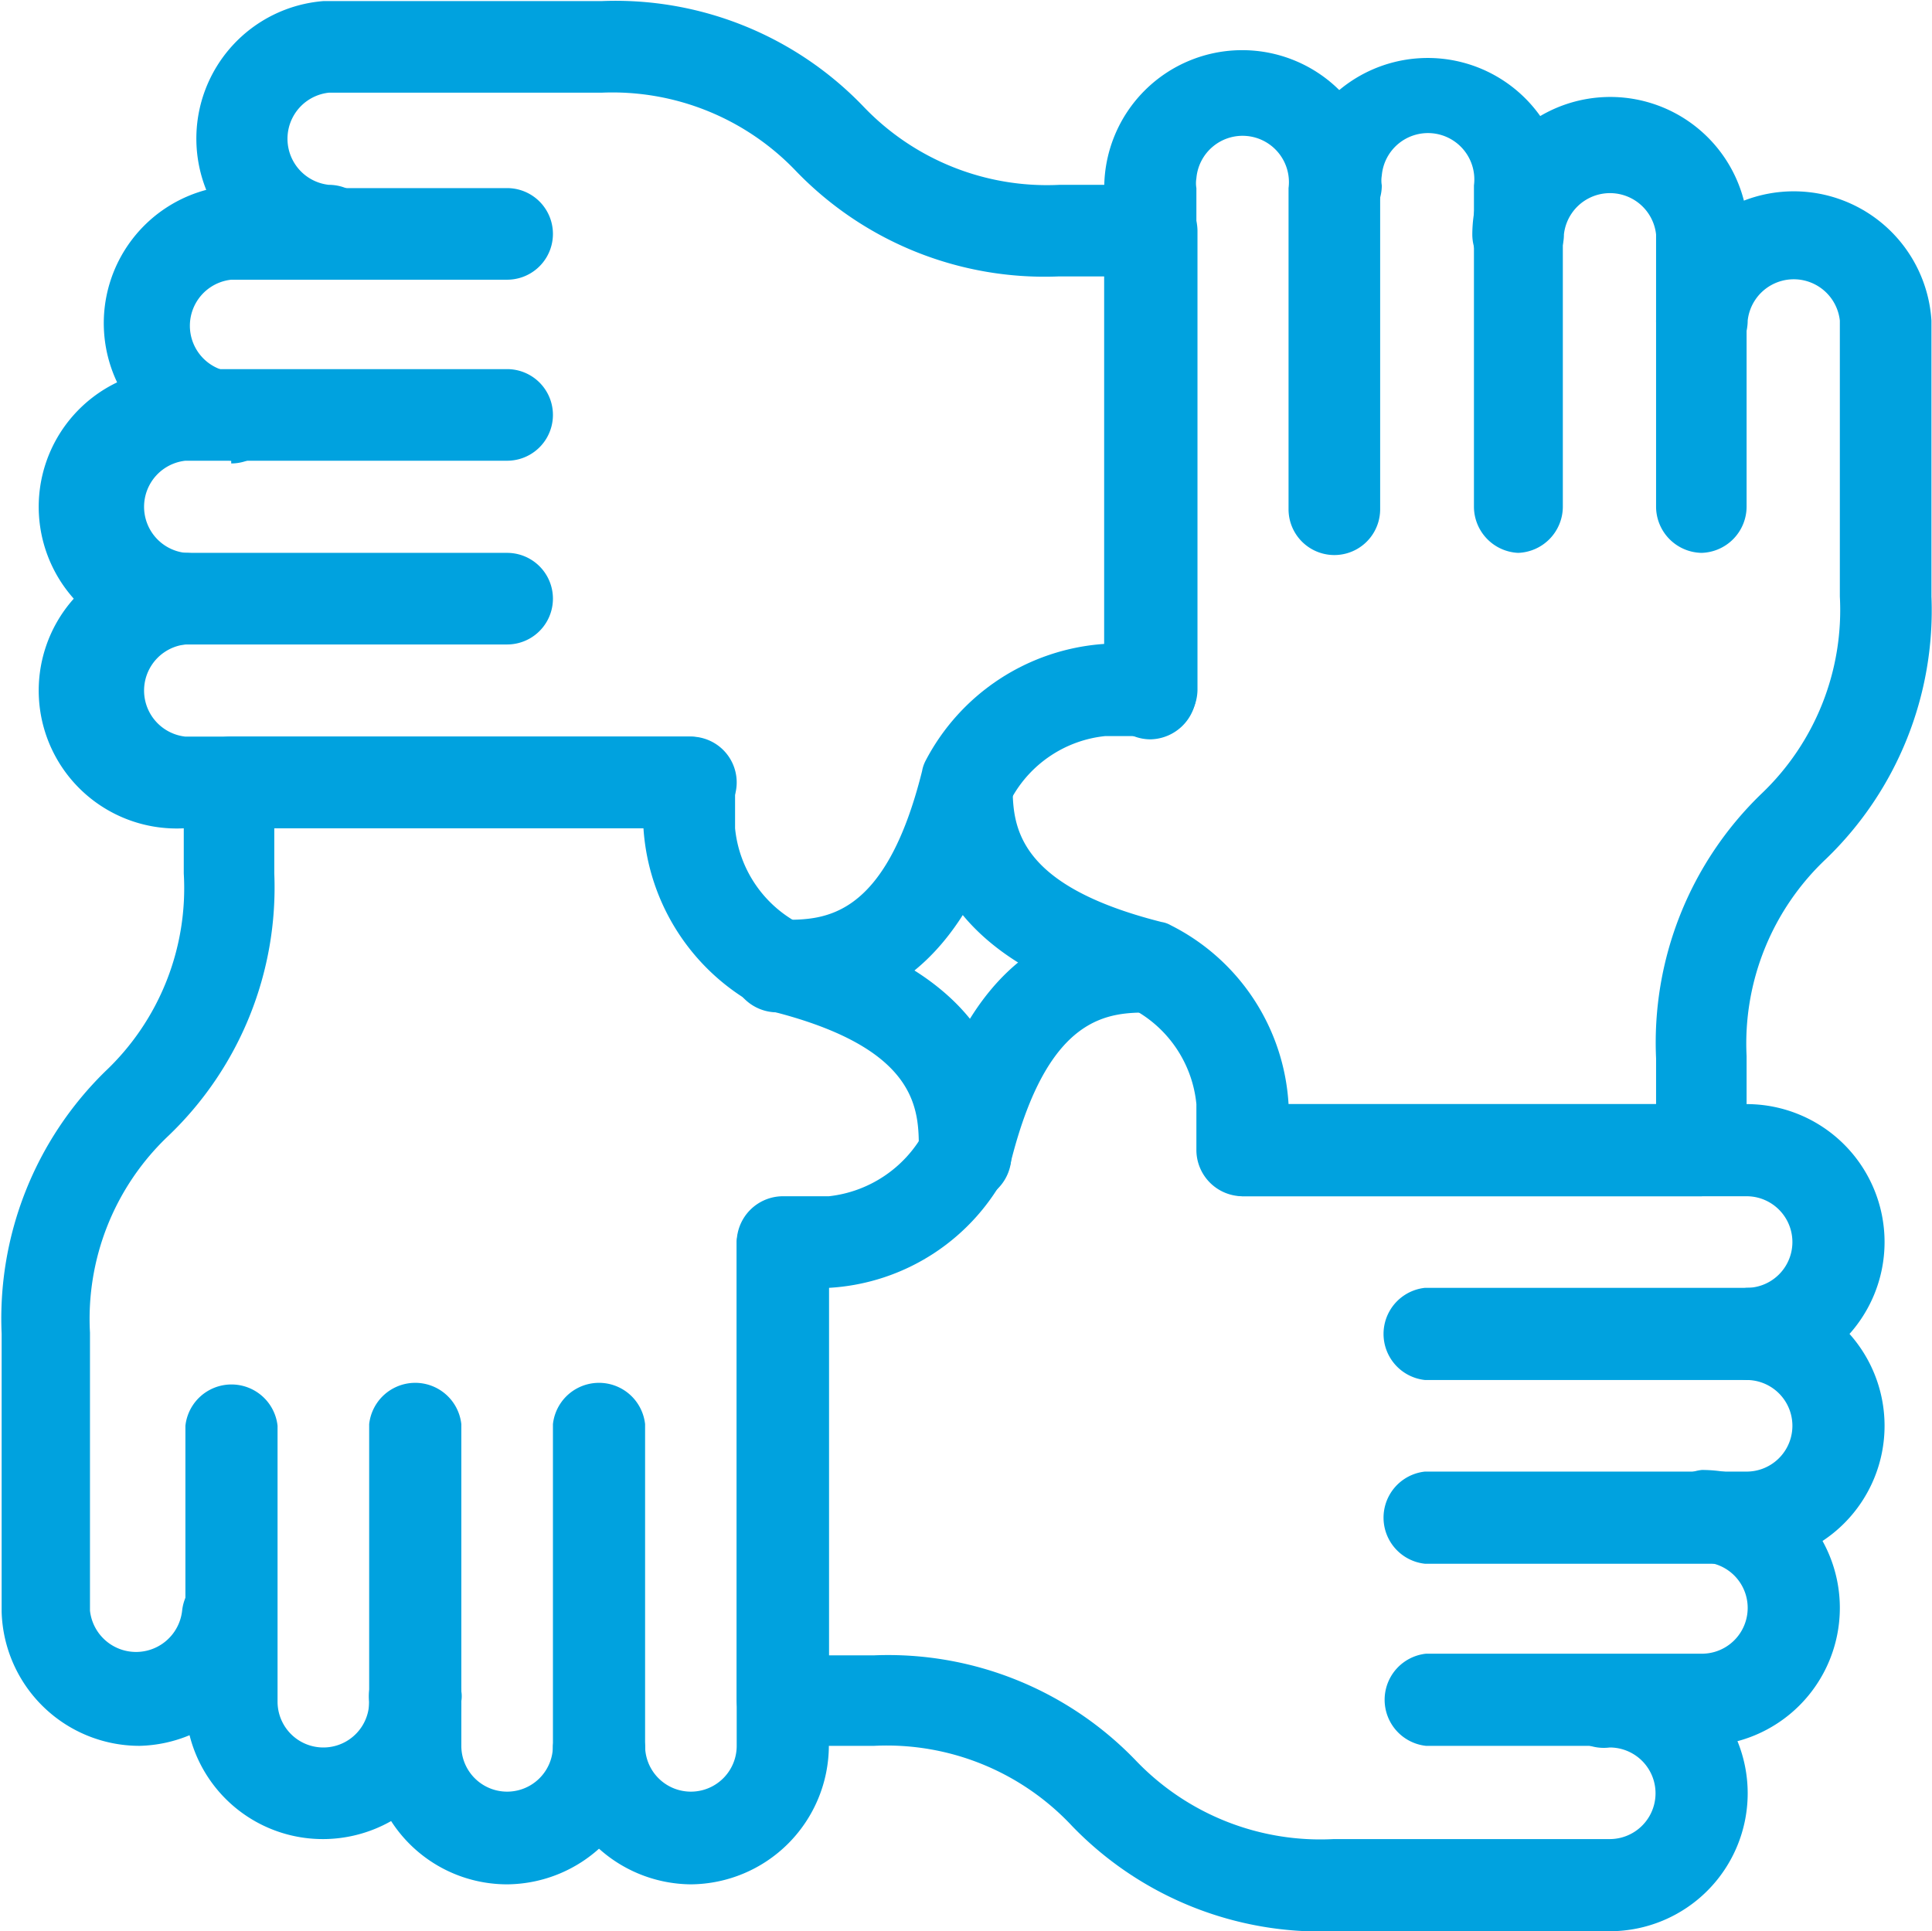 <svg id="Layer_1" data-name="Layer 1" xmlns="http://www.w3.org/2000/svg" viewBox="0 0 35.43 35.42"><defs><style>.cls-1{fill:#00a2df;}</style></defs><path class="cls-1" d="M32,25.29h-5.9a.85.85,0,0,1,0-1.69H32a.84.84,0,1,0,0-1.68H22.75a.85.85,0,0,1,0-1.69H32a2.53,2.53,0,0,1,0,5.06Z" transform="translate(0.03 0.02)"/><path class="cls-1" d="M32,28.66h-5.9a.85.85,0,0,1,0-1.69H32a.84.84,0,1,0,0-1.68h0a.85.85,0,0,1,0-1.69,2.53,2.53,0,0,1,0,5.06Z" transform="translate(0.03 0.02)"/><path class="cls-1" d="M31.18,32H26.12a.85.85,0,0,1,0-1.69h5.06a.84.84,0,0,0,0-1.68.85.85,0,0,1,0-1.69,2.53,2.53,0,0,1,0,5.06Z" transform="translate(0.03 0.02)"/><path class="cls-1" d="M29.5,35.4H24.44a6.33,6.33,0,0,1-4.81-1.93A4.65,4.65,0,0,0,16,32H14.33a.85.85,0,0,1-.85-.84V22.76a.85.85,0,0,1,.84-.84h.85a2.27,2.27,0,0,0,1.74-1.16c1-3.9,3.3-3.9,4.16-3.9a.85.85,0,0,1,0,1.69c-.75,0-1.87,0-2.56,2.73a.49.49,0,0,1-.06.17,3.92,3.92,0,0,1-3.28,2.15v6.74H16a6.3,6.3,0,0,1,4.81,1.94,4.68,4.68,0,0,0,3.62,1.43h5.06a.84.84,0,0,0,0-1.68.85.85,0,1,1-.18-1.69.54.54,0,0,1,.18,0,2.53,2.53,0,1,1,0,5.06Z" transform="translate(0.03 0.02)"/><path class="cls-1" d="M21.07,13.54a.85.85,0,0,1-.85-.84V3.43a2.53,2.53,0,0,1,5.06,0V9.32a.84.84,0,1,1-1.68,0h0V3.43a.85.85,0,1,0-1.69-.18.54.54,0,0,0,0,.18V12.7A.86.86,0,0,1,21.07,13.54Z" transform="translate(0.03 0.02)"/><path class="cls-1" d="M27.81,10.12A.85.85,0,0,1,27,9.28V3.38a.85.85,0,1,0-1.69-.18.54.54,0,0,0,0,.18.84.84,0,1,1-1.68,0,2.53,2.53,0,0,1,5-.32,1.71,1.71,0,0,1,0,.32v5.9A.85.85,0,0,1,27.81,10.12Z" transform="translate(0.03 0.02)"/><path class="cls-1" d="M31.18,10.12a.85.85,0,0,1-.84-.84h0v-5a.85.85,0,0,0-1.69,0,.84.84,0,1,1-1.68,0h0A2.53,2.53,0,0,1,32,3.9a1.71,1.71,0,0,1,0,.32V9.27a.85.85,0,0,1-.83.85Z" transform="translate(0.03 0.02)"/><path class="cls-1" d="M31.18,21.92H22.75a.85.85,0,0,1-.84-.85v-.84a2.22,2.22,0,0,0-1.16-1.74c-3.9-1-3.9-3.3-3.9-4.16a.85.85,0,0,1,1.69,0c0,.75,0,1.87,2.73,2.56a.49.49,0,0,1,.17.06,3.93,3.93,0,0,1,2.16,3.28h6.74v-.84a6.34,6.34,0,0,1,1.93-4.85,4.65,4.65,0,0,0,1.44-3.62V5.86a.85.85,0,0,0-1.69,0,.84.84,0,0,1-1.68,0h0a2.53,2.53,0,0,1,5.05,0v5.06a6.33,6.33,0,0,1-1.93,4.81A4.65,4.65,0,0,0,32,19.35V21a.85.85,0,0,1-.79.89Z" transform="translate(0.03 0.02)"/><path class="cls-1" d="M12.64,15.17H3.37a2.53,2.53,0,0,1-.32-5.05H9.27a.84.84,0,1,1,0,1.68H3.37a.85.85,0,0,0,0,1.69h9.27a.84.84,0,0,1,0,1.68Z" transform="translate(0.03 0.02)"/><path class="cls-1" d="M3.37,11.8a2.53,2.53,0,0,1-.32-5.05H9.27a.84.84,0,0,1,0,1.68H3.37a.85.85,0,0,0,0,1.69.84.84,0,0,1,0,1.68Z" transform="translate(0.03 0.02)"/><path class="cls-1" d="M4.21,8.43a2.53,2.53,0,0,1-.32-5H9.27a.84.84,0,0,1,0,1.68H4.21a.85.85,0,0,0,0,1.69.84.84,0,1,1,0,1.68Z" transform="translate(0.03 0.02)"/><path class="cls-1" d="M14.33,18.54a.85.85,0,1,1-.18-1.69.54.54,0,0,1,.18,0c.74,0,1.87,0,2.55-2.73a.64.64,0,0,1,.06-.18,4,4,0,0,1,3.28-2.15V5.05h-.84a6.33,6.33,0,0,1-4.81-1.93A4.65,4.65,0,0,0,11,1.68h-5a.85.85,0,0,0,0,1.69.84.84,0,0,1,0,1.68h0A2.53,2.53,0,0,1,5.9,0H11a6.3,6.3,0,0,1,4.81,1.94A4.65,4.65,0,0,0,19.4,3.37h1.69a.85.85,0,0,1,.84.84v8.43a.86.86,0,0,1-.84.84h-.85a2.22,2.22,0,0,0-1.73,1.16C17.47,18.54,15.19,18.54,14.33,18.54Z" transform="translate(0.03 0.02)"/><path class="cls-1" d="M12.64,34.54A2.55,2.55,0,0,1,10.11,32v-5.9a.85.85,0,0,1,1.69,0V32a.84.84,0,1,0,1.68,0V22.74a.85.85,0,0,1,1.69,0V32A2.55,2.55,0,0,1,12.64,34.54Z" transform="translate(0.03 0.02)"/><path class="cls-1" d="M9.27,34.54A2.53,2.53,0,0,1,6.74,32v-5.9a.85.85,0,0,1,1.69,0V32a.84.84,0,1,0,1.68,0,.85.85,0,0,1,1.69,0A2.55,2.55,0,0,1,9.27,34.54Z" transform="translate(0.03 0.02)"/><path class="cls-1" d="M5.9,33.71A2.52,2.52,0,0,1,3.37,31.2h0V26.13a.85.85,0,0,1,1.69,0v5.06a.84.84,0,0,0,1.68,0h0A.85.85,0,1,1,8.43,31a.54.54,0,0,1,0,.18A2.54,2.54,0,0,1,5.9,33.71Z" transform="translate(0.03 0.02)"/><path class="cls-1" d="M2.53,32A2.53,2.53,0,0,1,0,29.54v-5.1A6.34,6.34,0,0,1,1.9,19.63,4.62,4.62,0,0,0,3.34,16V14.33a.86.86,0,0,1,.84-.84h8.43a.85.85,0,0,1,.84.84v.84a2.22,2.22,0,0,0,1.16,1.74c3.9,1,3.9,3.3,3.9,4.16a.85.85,0,1,1-1.69.18.54.54,0,0,1,0-.18c0-.74,0-1.87-2.73-2.55l-.17-.06a4,4,0,0,1-2.15-3.29H5V16a6.3,6.3,0,0,1-1.94,4.81,4.62,4.62,0,0,0-1.44,3.61v5.1a.85.85,0,0,0,1.69,0,.85.85,0,0,1,1.69,0A2.53,2.53,0,0,1,2.53,32Z" transform="translate(0.03 0.02)"/></svg>